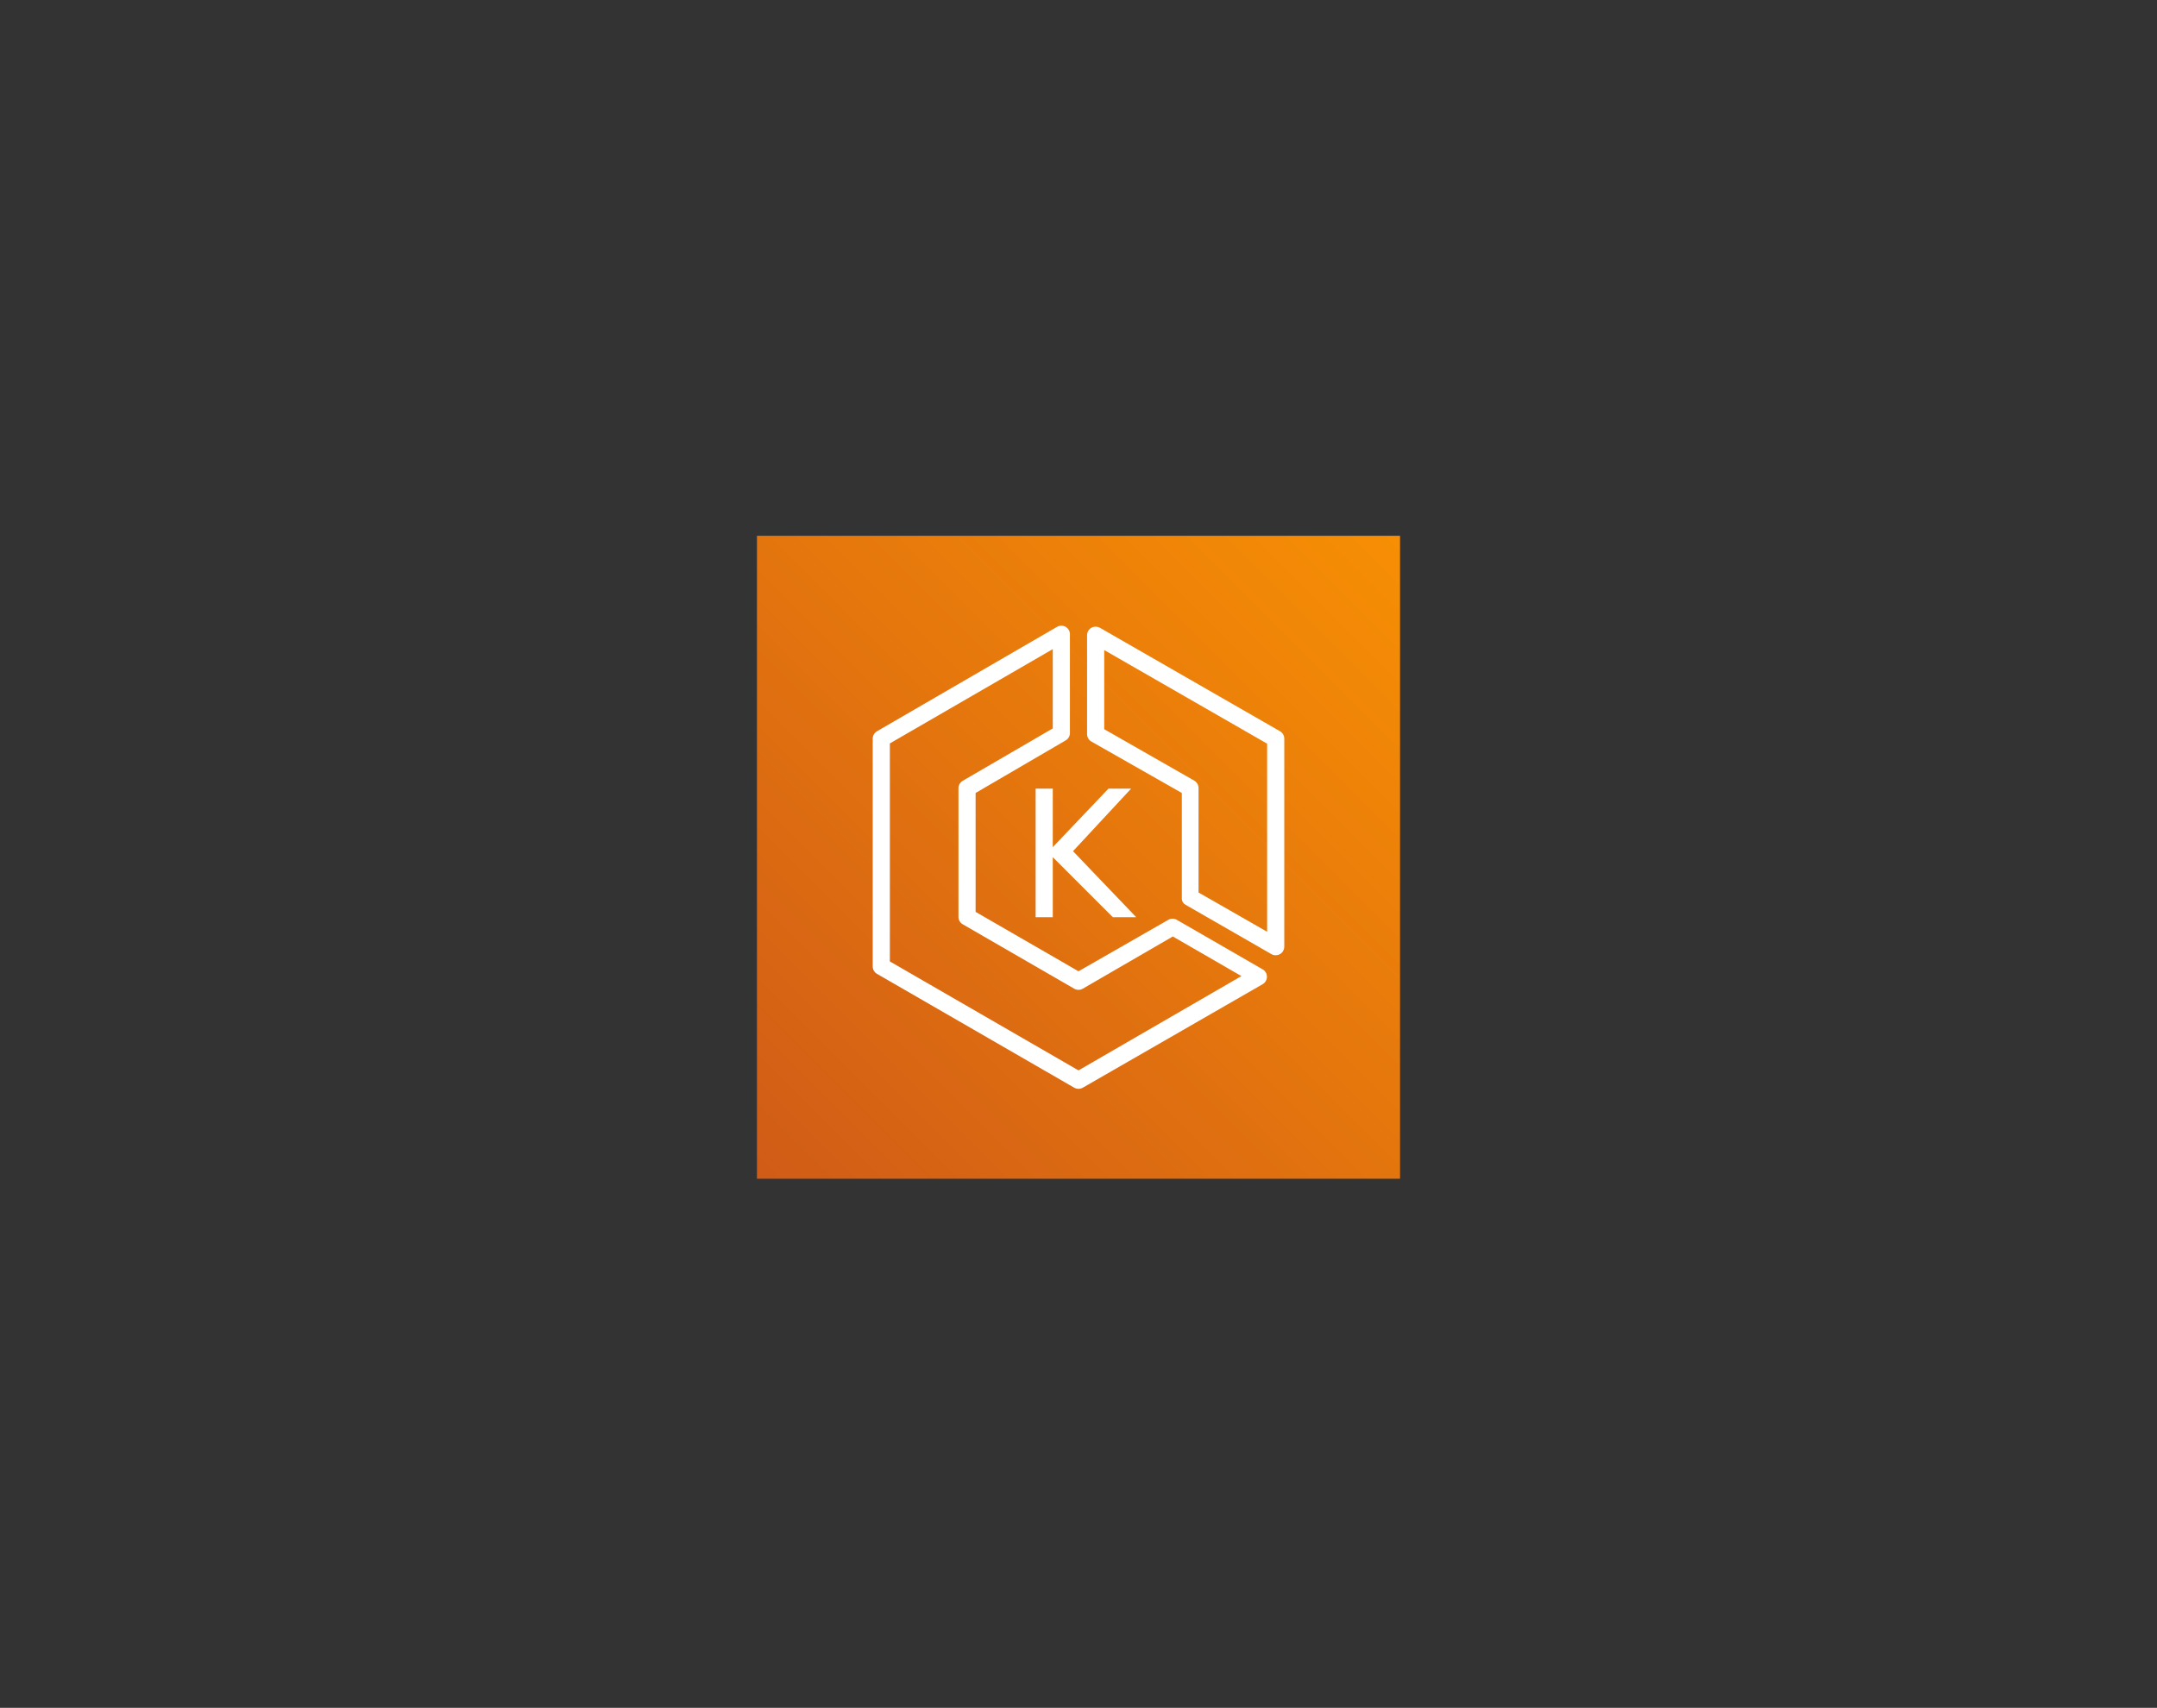 <?xml version="1.0" encoding="UTF-8"?>
<svg xmlns="http://www.w3.org/2000/svg" xmlns:xlink="http://www.w3.org/1999/xlink" width="322px" height="255px" viewBox="0 0 322 255">
  <rect x="0" y="0" width="322" height="255" fill="#333333" stroke="none"/>
  <!-- Generator: Sketch 53.1 (72631) - https://sketchapp.com -->
  <title>AWS_EKS_logo</title>
  <desc>Created with Sketch.</desc>
  <defs>
    <linearGradient x1="-20.707%" y1="120.707%" x2="120.707%" y2="-20.707%" id="linearGradient-1">
      <stop stop-color="#C8511B" offset="0%"></stop>
      <stop stop-color="#FF9900" offset="100%"></stop>
    </linearGradient>
  </defs>
  <g id="AWS_EKS_logo" stroke="none" stroke-width="1" fill="none" fill-rule="evenodd">
    <g id="Amazon-Elastic-Container-Service-for-Kubernetes" transform="translate(113, 80)" fill-rule="nonzero">
      <rect id="Orange_Gradient" fill="url(#linearGradient-1)" x="0" y="0" width="96" height="96"></rect>
      <g id="Icon_Test" transform="translate(16.64, 12.8)" fill="#FFFFFF">
        <path d="M31.36,69.773 C31.136,69.774 30.915,69.717 30.72,69.606 L1.28,52.608 C0.882,52.378 0.638,51.954 0.64,51.494 L0.64,17.498 C0.638,17.038 0.882,16.614 1.28,16.384 L28.16,0.794 C28.556,0.565 29.044,0.565 29.44,0.794 C29.838,1.023 30.082,1.448 30.08,1.907 L30.08,16.64 C30.082,17.099 29.838,17.524 29.44,17.754 L16,25.6 L16,43.354 L31.36,52.224 L44.762,44.544 C45.158,44.315 45.646,44.315 46.042,44.544 L58.842,51.93 C59.243,52.157 59.49,52.582 59.49,53.043 C59.49,53.504 59.243,53.93 58.842,54.157 L32,69.606 C31.805,69.717 31.584,69.774 31.36,69.773 L31.36,69.773 Z M3.2,50.752 L31.36,67.021 L55.68,52.941 L45.44,47.027 L32,54.822 C31.604,55.051 31.116,55.051 30.72,54.822 L14.08,45.21 C13.682,44.98 13.438,44.555 13.44,44.096 L13.44,24.896 C13.438,24.437 13.682,24.012 14.08,23.782 L27.52,15.962 L27.52,4.122 L3.2,18.202 L3.2,50.752 Z" id="Shape"></path>
        <path d="M60.8,49.83 C60.576,49.832 60.355,49.775 60.16,49.664 L47.36,42.304 C46.957,42.086 46.729,41.645 46.784,41.19 L46.784,25.6 L33.28,17.92 C32.882,17.69 32.638,17.266 32.64,16.806 L32.64,2.048 C32.638,1.589 32.882,1.164 33.28,0.934 C33.68,0.72 34.16,0.72 34.56,0.934 L61.44,16.384 C61.838,16.614 62.082,17.038 62.08,17.498 L62.08,48.55 C62.08,49.257 61.507,49.83 60.8,49.83 Z M49.28,40.461 L59.52,46.323 L59.52,18.24 L35.2,4.262 L35.2,16.077 L48.64,23.757 C49.034,23.984 49.277,24.403 49.28,24.858 L49.28,40.461 Z" id="Shape"></path>
        <polygon id="Shape" points="24.96 44.147 24.96 24.947 27.52 24.947 27.52 33.69 35.84 24.947 39.219 24.947 30.541 34.291 39.974 44.147 36.48 44.147 27.52 35.187 27.52 44.147"></polygon>
      </g>
    </g>
  </g>
</svg>
